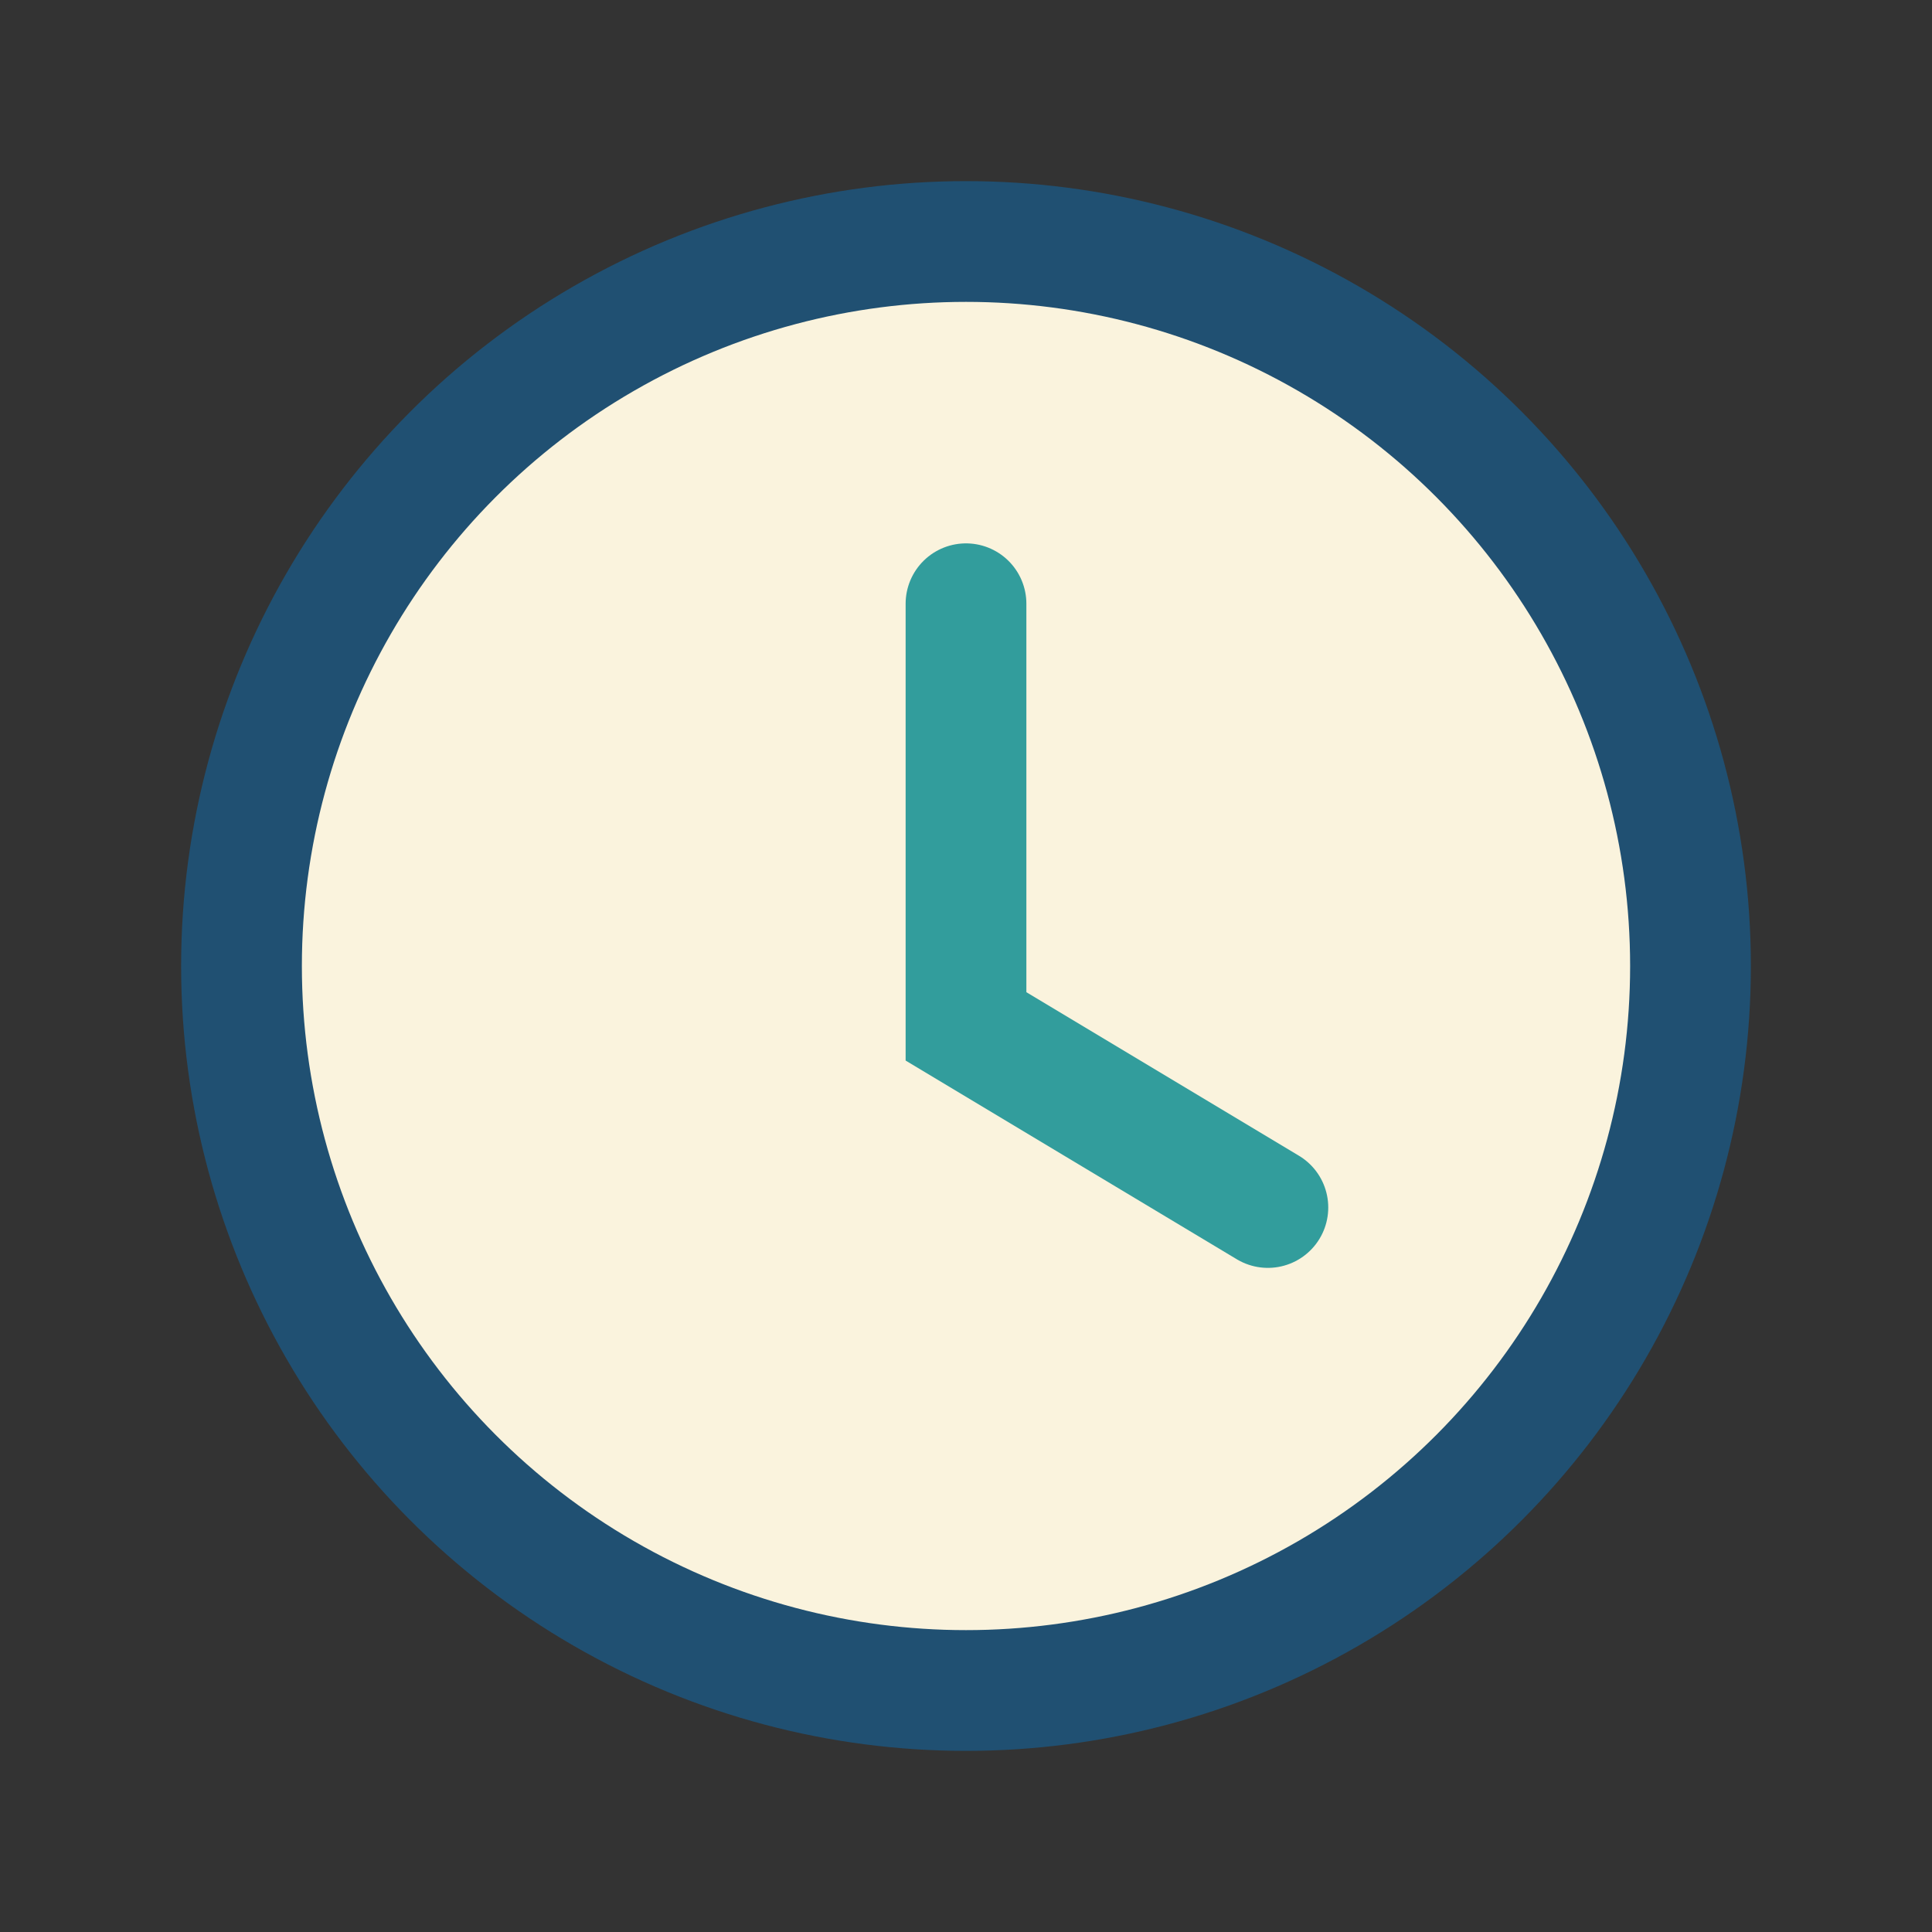 <?xml version="1.0" encoding="UTF-8"?>
<svg xmlns="http://www.w3.org/2000/svg" width="32" height="32" viewBox="0 0 32 32"><rect x="0" y="0" width="32" height="32" fill="#333333" stroke="none"/><circle cx="16" cy="16" r="12" fill="#FAF3DD" stroke="#205072" stroke-width="2"/><path d="M16 10v7l5 3" stroke="#329D9C" stroke-width="2" fill="none" stroke-linecap="round"/></svg>
